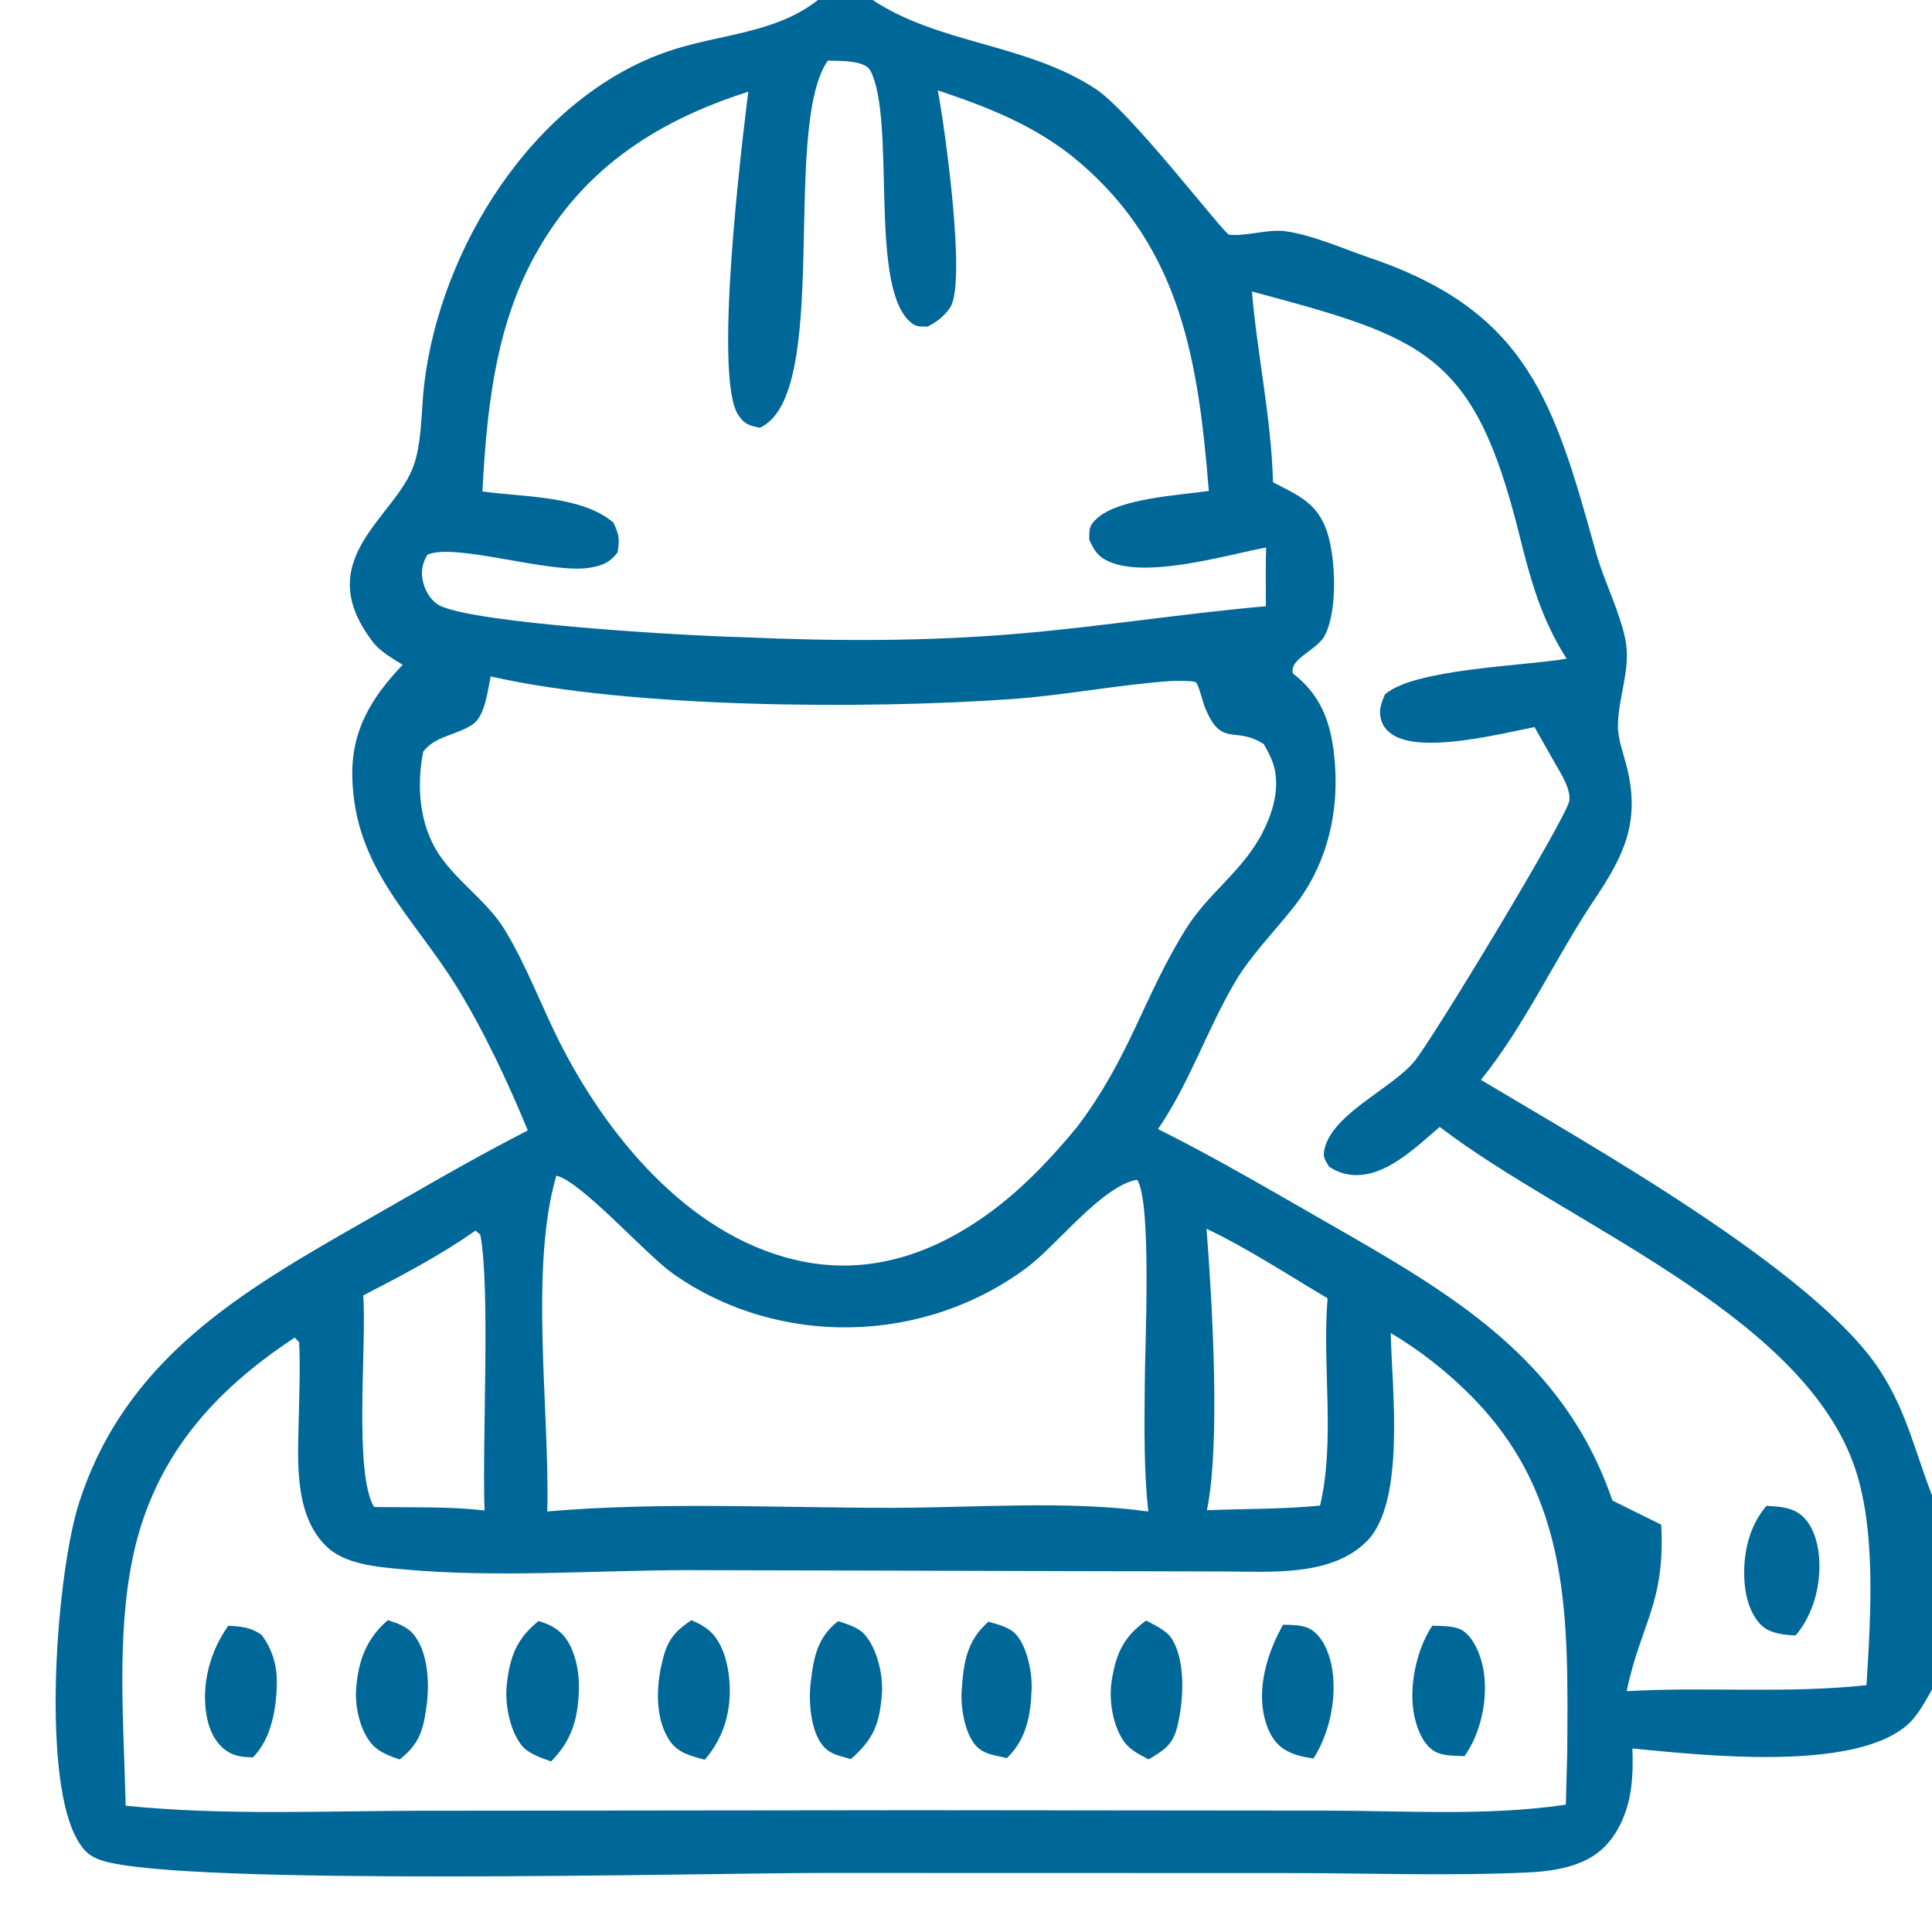 <?xml version="1.0" encoding="UTF-8"?> <svg xmlns="http://www.w3.org/2000/svg" xmlns:xlink="http://www.w3.org/1999/xlink" width="60" height="60"><path fill="#006799" transform="scale(0.6 0.6)" d="M0 0L42.336 0L45.167 0L100 0L100 77.397L100 87.449L100 100L0 100L0 0ZM0 0L0 100L100 100L100 87.449C99.637 88.093 99.241 88.847 98.671 89.326C95.813 91.73 88.034 90.834 84.493 90.504C84.525 91.521 84.515 92.538 84.22 93.521C83.881 94.654 83.25 95.67 82.178 96.23C81.234 96.722 80.118 96.872 79.065 96.92C74.928 97.107 70.714 96.951 66.569 96.95L42.661 96.944C36.678 96.942 9.47 97.639 5.277 96.3C4.548 96.068 4.236 95.69 3.896 95.021C2.158 91.599 2.936 81.35 4.105 77.746C6.514 70.322 12.457 66.87 18.839 63.23C21.646 61.629 24.441 59.984 27.318 58.511C26.307 56.052 25.053 53.373 23.66 51.111C21.386 47.417 18.348 44.953 18.235 40.231C18.177 37.806 19.226 36.107 20.842 34.411C20.348 34.1 19.685 33.726 19.325 33.261C16.076 29.07 20.236 26.923 21.33 24.308C21.852 23.06 21.795 21.288 21.95 19.943C22.765 12.889 27.587 5.061 34.571 2.659C37.159 1.769 40.129 1.75 42.336 0L0 0ZM45.167 0C48.65 2.299 53.103 2.24 56.707 4.6C58.566 5.818 63.356 12.123 63.623 12.149C64.567 12.242 65.615 11.835 66.585 11.976C67.966 12.176 69.582 12.896 70.915 13.349C79.091 16.127 80.454 20.849 82.597 28.56C83.013 30.057 83.81 31.58 84.122 33.065C84.448 34.616 83.73 36.115 83.745 37.624C83.752 38.305 84.052 39.075 84.215 39.743C84.892 42.516 84.089 44.237 82.541 46.541C80.498 49.583 78.94 53.069 76.651 55.894C82.223 59.231 93.973 65.792 97.315 70.95C98.684 73.062 99.112 75.109 100 77.397L100 0L45.167 0ZM15.253 69.234C10.975 72.053 7.923 75.522 6.861 80.671C6.021 84.746 6.409 89.316 6.505 93.463C11.563 93.98 16.787 93.729 21.872 93.724L47.444 93.696L68.566 93.716C72.654 93.719 77.007 94.012 81.047 93.409L81.121 90.688C81.159 83.819 81.349 77.515 76.16 72.267C74.93 71.023 73.493 69.89 71.986 68.997C72.034 71.789 72.778 77.704 70.76 79.759C68.939 81.612 65.799 81.344 63.396 81.339L35.584 81.27C30.754 81.278 25.675 81.674 20.882 81.229C19.546 81.105 17.824 80.989 16.841 79.99C15.153 78.275 15.429 75.381 15.471 73.167C15.495 71.932 15.544 70.701 15.482 69.467L15.253 69.234ZM25.396 35.011C25.243 35.737 25.11 37.069 24.457 37.501C23.585 38.078 22.565 38.074 21.909 38.898C21.55 40.661 21.701 42.689 22.721 44.22C23.674 45.652 25.218 46.644 26.114 48.109C27.28 50.011 28.077 52.234 29.109 54.225C31.645 59.116 35.952 64.213 41.628 65.31C44.927 65.948 47.993 64.979 50.728 63.119C52.671 61.797 54.254 60.139 55.746 58.338C58.513 54.682 59.196 51.562 61.416 48.028C62.541 46.237 64.343 45.056 65.339 43.111C65.822 42.169 66.163 41.117 66.02 40.048C65.945 39.488 65.688 39.002 65.415 38.515C63.886 37.535 63.218 38.75 62.352 36.575C62.263 36.352 62.043 35.451 61.907 35.324C61.794 35.218 60.762 35.239 60.546 35.254C57.825 35.448 55.125 35.987 52.4 36.181C44.861 36.718 32.612 36.662 25.396 35.011ZM64.799 15.088C65.083 18.405 65.799 21.616 65.891 24.961C67.21 25.652 68.212 26.035 68.703 27.572C69.141 28.942 69.236 31.585 68.578 32.881C68.18 33.664 66.705 34.097 66.924 34.857C68.302 35.935 68.826 37.223 69.036 38.925C69.387 41.774 68.777 44.632 66.988 46.916C65.975 48.21 64.73 49.451 63.902 50.87C62.46 53.339 61.567 56.056 59.94 58.44C62.904 59.919 65.767 61.607 68.641 63.252C75.027 66.909 80.926 70.252 83.456 77.665L85.986 78.919C86.195 82.983 84.953 83.974 84.192 87.536C88.322 87.295 92.496 87.675 96.61 87.222C96.824 83.696 97.147 79.033 95.914 75.701C93.004 67.876 81.006 63.303 74.521 58.33C73.285 59.37 71.719 60.958 69.993 60.814C69.537 60.776 69.181 60.63 68.795 60.393C68.558 59.987 68.448 59.879 68.572 59.407C69.038 57.634 71.999 56.352 73.179 54.973C74.08 53.92 81.113 42.285 81.227 41.447C81.309 40.84 80.805 40.063 80.515 39.554L79.426 37.636C77.745 37.958 73.554 39.041 72.055 38.009C71.695 37.761 71.52 37.492 71.445 37.066C71.376 36.666 71.534 36.307 71.682 35.944C73.213 34.605 78.85 34.483 81.088 34.093C79.767 32.034 79.215 29.988 78.628 27.631C76.297 18.273 73.732 17.482 64.799 15.088ZM42.846 3.139L42.796 3.215C40.458 6.828 43.048 20.445 39.33 22.14C38.778 22.021 38.542 21.971 38.215 21.483C36.916 19.554 38.386 7.514 38.732 4.747C33.816 6.315 29.9 8.918 27.465 13.638C25.59 17.274 25.183 21.413 24.971 25.436C27.049 25.735 30.11 25.642 31.751 27.05C32.052 27.707 32.075 27.869 31.97 28.584C31.575 29.125 31.123 29.295 30.477 29.393C28.437 29.703 23.491 28.068 22.118 28.717C21.839 29.196 21.768 29.636 21.91 30.175C22.028 30.62 22.323 31.113 22.735 31.33C24.56 32.292 35.845 32.924 38.375 32.978C43.177 33.195 47.966 33.206 52.76 32.795C57.025 32.429 61.264 31.753 65.523 31.379C65.526 30.37 65.498 29.346 65.535 28.338C63.496 28.712 58.842 30.134 57.033 28.86C56.713 28.635 56.538 28.282 56.379 27.936C56.387 27.409 56.349 27.238 56.744 26.864C57.887 25.782 61.064 25.634 62.569 25.411C62.032 18.84 61.188 12.912 55.839 8.373C53.672 6.534 51.196 5.567 48.539 4.676C48.874 6.407 50.052 14.662 49.168 15.937C48.865 16.375 48.486 16.662 48.019 16.905C47.517 16.9 47.36 16.925 46.999 16.551C45.01 14.484 46.36 6.242 45.06 3.67C44.792 3.139 43.623 3.158 43.102 3.142C43.016 3.14 42.931 3.139 42.846 3.139ZM28.796 60.852C27.388 65.658 28.464 73.103 28.326 78.233C34.184 77.725 40.271 78.048 46.165 78.045C50.459 78.042 55.206 77.654 59.435 78.234C59.2 76.072 59.236 73.915 59.251 71.745C59.25 69.959 59.636 62.159 58.854 61.063C57.045 61.381 54.707 64.446 53.175 65.593C47.835 69.59 40.317 69.768 34.861 65.945C33.425 64.939 30.107 61.159 28.796 60.852ZM24.613 63.693C22.811 64.97 20.763 66.038 18.8 67.052C18.992 69.531 18.297 76.223 19.36 78C21.246 78.036 23.208 77.963 25.08 78.182C24.95 74.659 25.387 66.666 24.861 63.908L24.613 63.693ZM62.449 63.6C62.736 67.295 63.185 74.707 62.47 78.168C64.4 78.093 66.407 78.117 68.325 77.93C69.124 74.564 68.427 70.666 68.715 67.2C66.672 65.99 64.589 64.62 62.449 63.6Z"></path><path fill="#006799" transform="scale(0.6 0.6)" d="M91.431 77.944C92.078 77.978 92.728 78.001 93.247 78.436C93.831 78.927 94.084 79.802 94.149 80.535C94.279 81.981 93.877 83.543 92.945 84.648C92.392 84.631 91.693 84.558 91.263 84.205C90.644 83.696 90.366 82.736 90.302 81.966C90.183 80.543 90.495 79.031 91.431 77.944Z"></path><path fill="#006799" transform="scale(0.6 0.6)" d="M51.16 83.942C51.638 84.076 52.253 84.219 52.593 84.603C53.175 85.257 53.423 86.561 53.397 87.406C53.355 88.767 53.126 90.04 52.112 90.999C51.498 90.847 50.931 90.826 50.495 90.335C49.936 89.706 49.72 88.359 49.774 87.541C49.869 86.097 50.021 84.93 51.16 83.942Z"></path><path fill="#006799" transform="scale(0.6 0.6)" d="M66.413 84.095C66.873 84.108 67.467 84.094 67.866 84.348C68.451 84.72 68.768 85.491 68.906 86.14C69.244 87.718 68.853 89.671 67.984 91.02C67.489 90.947 67.009 90.851 66.569 90.603C65.964 90.261 65.642 89.64 65.469 88.988C65.037 87.359 65.606 85.51 66.413 84.095Z"></path><path fill="#006799" transform="scale(0.6 0.6)" d="M59.322 83.88C59.741 84.101 60.37 84.388 60.633 84.792C61.394 85.965 61.26 88.055 60.944 89.343C60.703 90.327 60.266 90.575 59.45 91.065C59.006 90.831 58.497 90.581 58.196 90.166C57.587 89.328 57.382 87.974 57.545 86.97C57.772 85.562 58.164 84.721 59.322 83.88Z"></path><path fill="#006799" transform="scale(0.6 0.6)" d="M11.816 84.148C12.501 84.189 12.977 84.22 13.55 84.632C14.064 85.333 14.328 86.138 14.329 87.013C14.33 88.349 14.058 89.994 13.092 90.963C12.588 90.949 12.137 90.915 11.713 90.616C11.104 90.187 10.806 89.478 10.686 88.763C10.415 87.152 10.885 85.455 11.816 84.148Z"></path><path fill="#006799" transform="scale(0.6 0.6)" d="M20.075 83.86C20.609 84.029 21.113 84.203 21.462 84.665C22.155 85.583 22.23 87.115 22.088 88.213C21.924 89.489 21.739 90.254 20.679 91.071C20.157 90.885 19.611 90.694 19.24 90.264C18.627 89.554 18.366 88.33 18.434 87.415C18.542 85.965 18.963 84.812 20.075 83.86Z"></path><path fill="#006799" transform="scale(0.6 0.6)" d="M35.788 83.862C36.11 83.997 36.423 84.157 36.692 84.383C37.407 84.984 37.69 86.124 37.755 87.018C37.866 88.546 37.478 89.921 36.478 91.084C35.749 90.883 35.08 90.736 34.647 90.075C33.937 88.992 33.964 87.487 34.217 86.272C34.467 85.076 34.747 84.543 35.788 83.862Z"></path><path fill="#006799" transform="scale(0.6 0.6)" d="M74.136 84.144C74.609 84.164 75.339 84.141 75.737 84.417C76.341 84.835 76.68 85.793 76.792 86.484C77.025 87.939 76.655 89.709 75.802 90.897C75.315 90.879 74.661 90.898 74.235 90.637C73.638 90.27 73.337 89.451 73.202 88.801C72.897 87.33 73.31 85.382 74.136 84.144Z"></path><path fill="#006799" transform="scale(0.6 0.6)" d="M43.383 83.909C43.834 84.061 44.419 84.228 44.745 84.593C45.395 85.32 45.717 86.693 45.649 87.645C45.539 89.18 45.228 90.024 44.039 91.049C43.474 90.877 42.97 90.824 42.58 90.343C41.948 89.562 41.846 88.04 41.961 87.08C42.117 85.783 42.301 84.753 43.383 83.909Z"></path><path fill="#006799" transform="scale(0.6 0.6)" d="M27.874 83.904C28.336 84.046 28.736 84.216 29.082 84.564C29.712 85.196 29.965 86.382 29.964 87.243C29.961 88.81 29.651 90.044 28.522 91.173C28.029 90.989 27.361 90.78 27.019 90.362C26.38 89.583 26.122 88.176 26.231 87.195C26.391 85.751 26.734 84.822 27.874 83.904Z"></path></svg> 